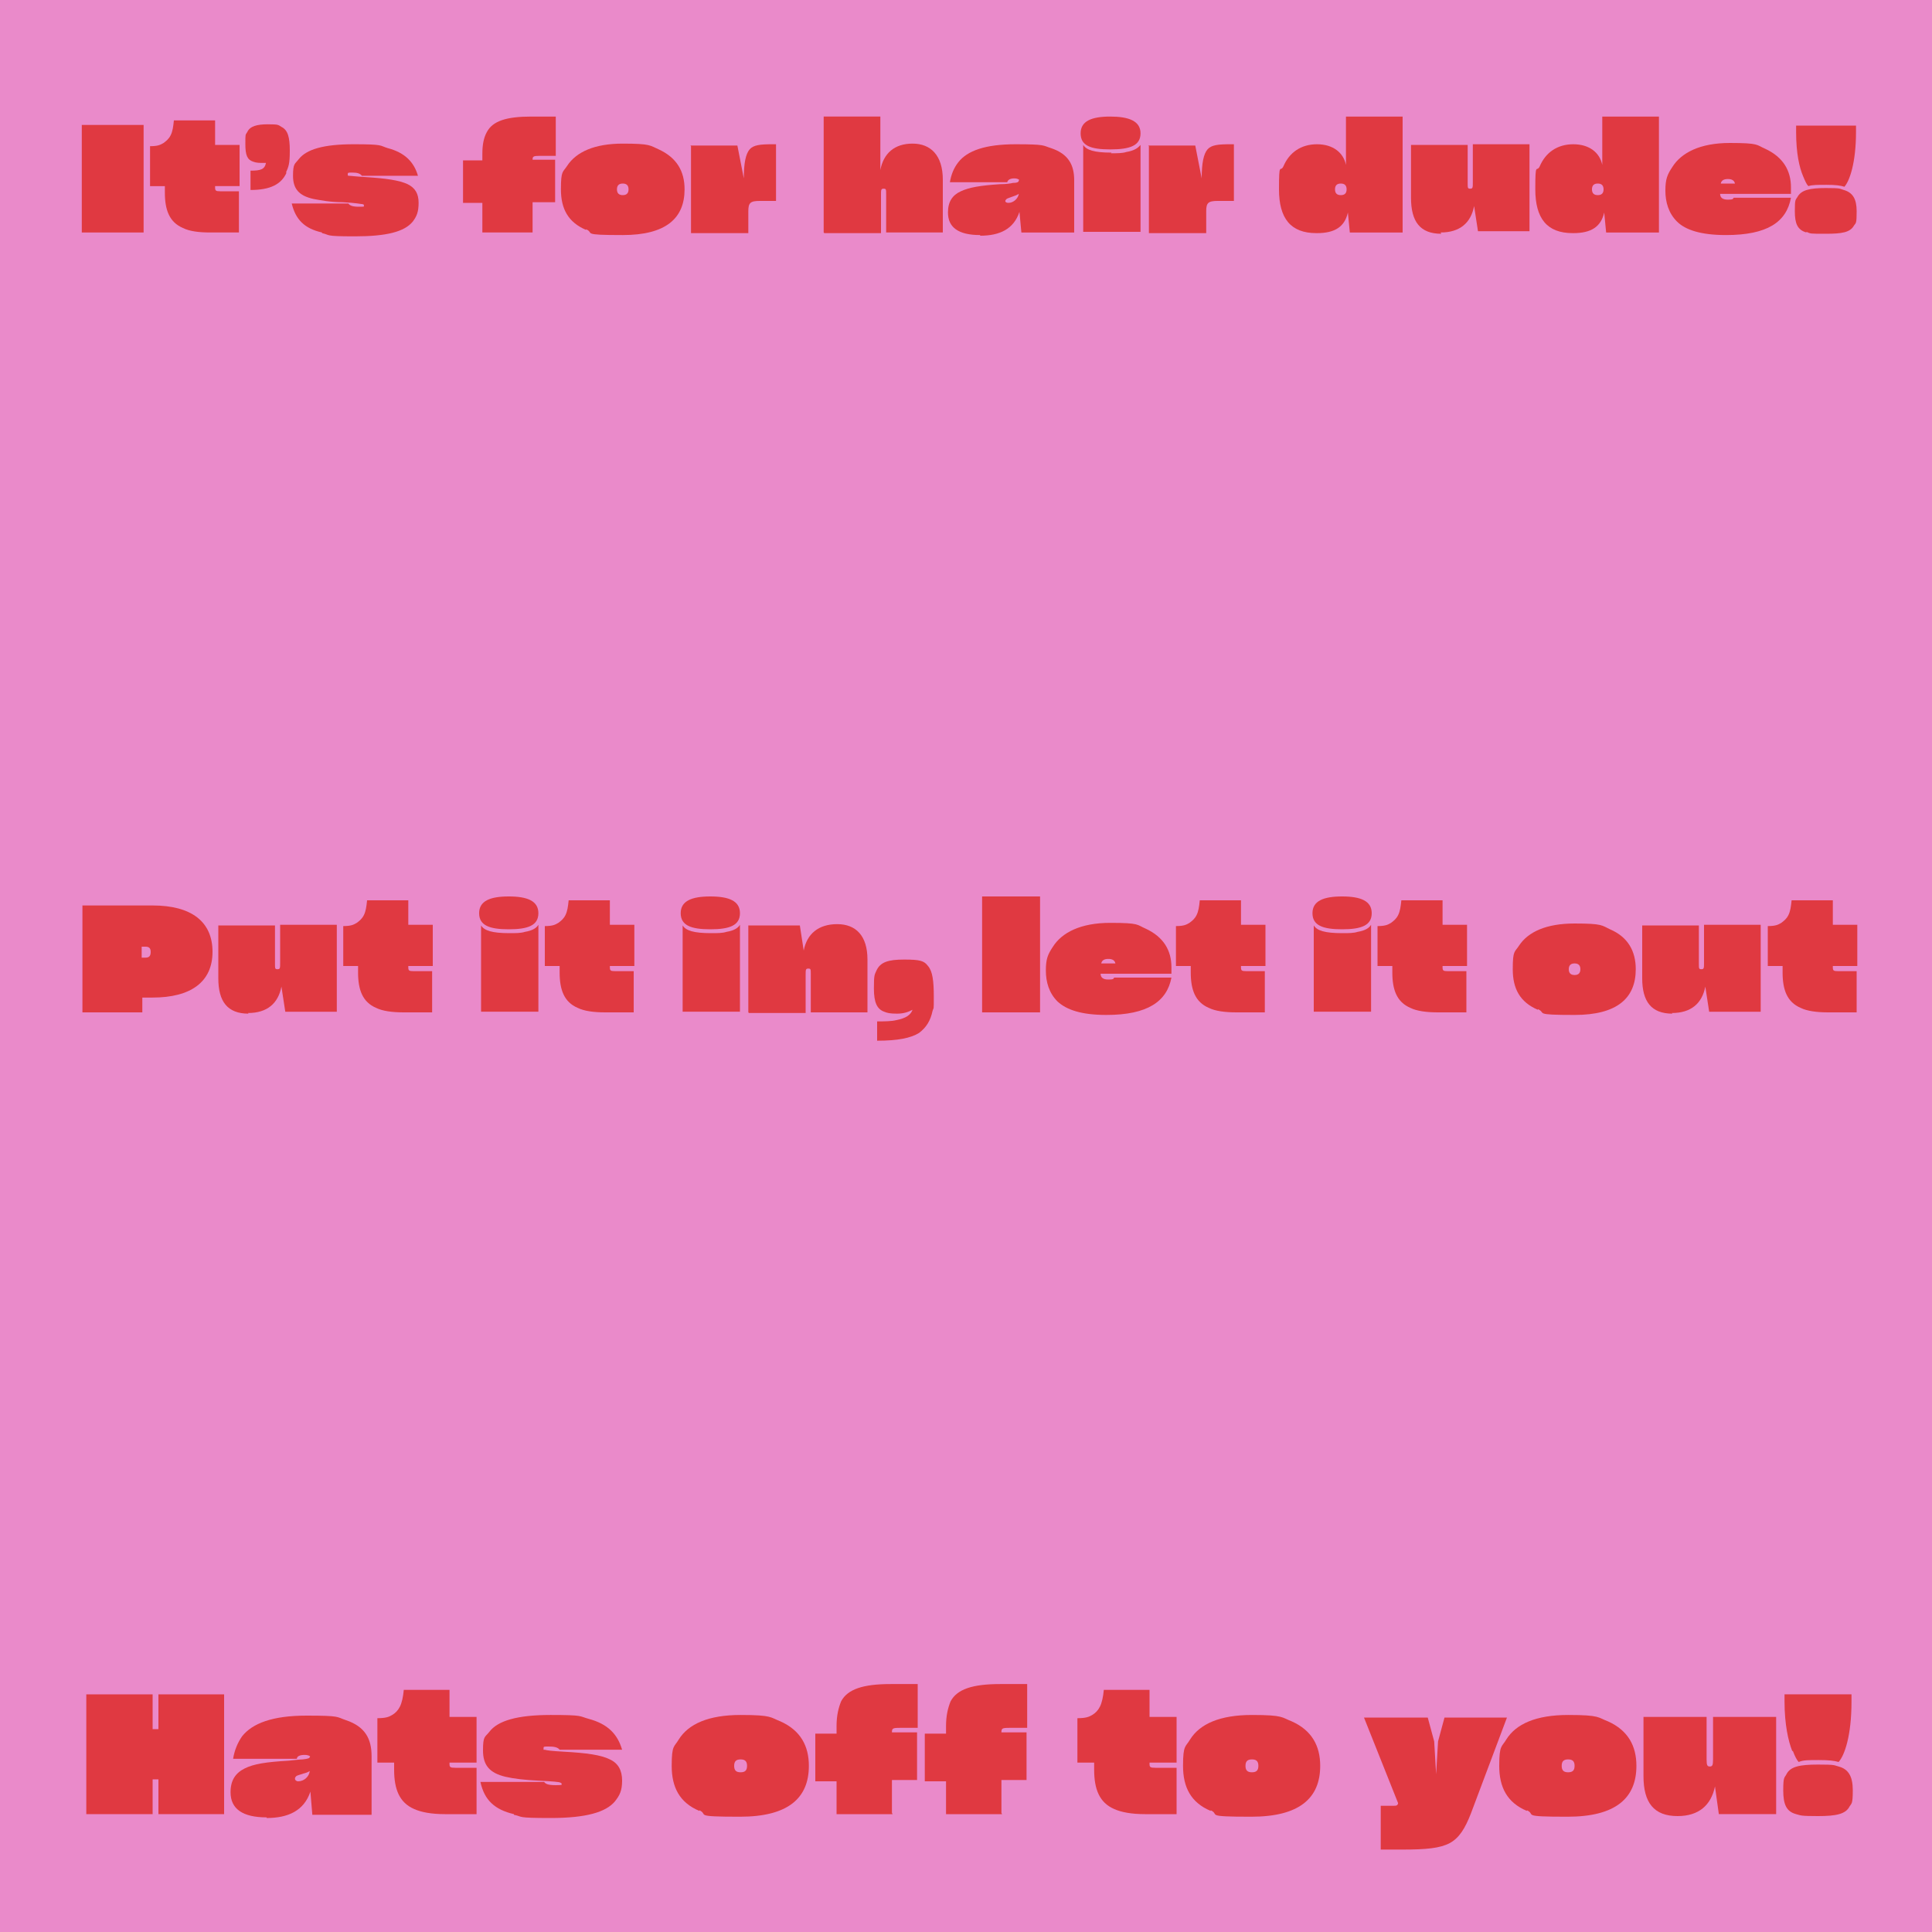 <?xml version="1.0" encoding="UTF-8"?>
<svg id="Layer_1" xmlns="http://www.w3.org/2000/svg" width="300" height="300" version="1.1" viewBox="0 0 300 300">
  <!-- Generator: Adobe Illustrator 29.0.0, SVG Export Plug-In . SVG Version: 2.1.0 Build 186)  -->
  <defs>
    <style>
      .st0 {
        fill: #e03941;
      }

      .st1 {
        fill: #ea8aca;
      }
    </style>
  </defs>
  <rect class="st1" width="300.5" height="300"/>
  <g>
    <path class="st0" d="M22,157.2h-9.2v-16.6h10.9c6,0,9.3,2.5,9.3,7.2s-3.4,7.1-9.3,7.1h-1.6v2.3ZM22,148.7h.6c.6,0,.8-.3.8-.9s-.3-.8-.8-.8h-.6v1.6Z"/>
    <path class="st0" d="M38.6,157.4c-3.3,0-4.7-1.9-4.7-5.5v-8.2h8.8v5.9c0,.8,0,.9.4.9s.4-.2.4-1v-5.9h8.8v13.5h-8l-.6-3.9c-.5,2.6-2.2,4.1-5.2,4.1Z"/>
    <path class="st0" d="M62.7,157.2c-1.8,0-3.3-.2-4.3-.7-2.1-.9-2.8-2.8-2.8-5.5v-1h-2.3v-6.2c1.2,0,1.6-.2,2.1-.5.4-.3.8-.6,1.1-1.2.3-.6.4-1.3.5-2.3h6.4v3.8h3.8v6.4h-3.8v.2c0,.5.1.6.8.6h2.9v6.4h-4.4Z"/>
    <path class="st0" d="M74.4,141.8c0-1.9,1.7-2.6,4.6-2.6s4.6.7,4.6,2.6-1.6,2.5-4.6,2.5-4.6-.6-4.6-2.5ZM79.1,144.9c1,0,1.8,0,2.4-.2,1.2-.2,1.8-.6,2.1-1.1v13.5h-8.9v-13.4c.5.8,1.7,1.2,4.4,1.2Z"/>
    <path class="st0" d="M94,157.2c-1.8,0-3.3-.2-4.3-.7-2.1-.9-2.8-2.8-2.8-5.5v-1h-2.3v-6.2c1.2,0,1.6-.2,2.1-.5.4-.3.8-.6,1.1-1.2.3-.6.4-1.3.5-2.3h6.4v3.8h3.8v6.4h-3.8v.2c0,.5.1.6.8.6h2.9v6.4h-4.4Z"/>
    <path class="st0" d="M105.7,141.8c0-1.9,1.7-2.6,4.6-2.6s4.6.7,4.6,2.6-1.6,2.5-4.6,2.5-4.6-.6-4.6-2.5ZM110.4,144.9c1,0,1.8,0,2.4-.2,1.2-.2,1.8-.6,2.1-1.1v13.5h-8.9v-13.4c.5.8,1.7,1.2,4.4,1.2Z"/>
    <path class="st0" d="M116.2,157.2v-13.5h8l.6,3.9c.5-2.6,2.3-4.1,5.2-4.1s4.7,1.8,4.7,5.5v8.2h-8.8v-5.9c0-.8,0-.9-.4-.9s-.4.2-.4,1v5.9h-8.8Z"/>
    <path class="st0" d="M144.8,157c-.3,1.4-.9,2.5-2.1,3.4-1.3.8-3.3,1.2-6.5,1.2v-3c1.2,0,2.2,0,3-.2,1.5-.3,2.2-.8,2.5-1.6-.6.3-1.3.6-2.4.6s-1.5-.1-2-.3c-1.1-.4-1.6-1.4-1.6-3.6s.1-2.1.4-2.8c.6-1.3,1.8-1.7,4.3-1.7s3.1.2,3.7,1c.7.8.9,2.3.9,4.7s0,1.6-.2,2.3Z"/>
    <path class="st0" d="M152.5,139.2h9v18h-9v-18Z"/>
    <path class="st0" d="M171.8,157.6c-3.9,0-6.2-.8-7.6-2.1-1.3-1.3-1.8-3-1.8-4.8s.3-2.5,1.1-3.7c1.4-2.2,4.3-3.7,8.9-3.7s4.1.3,5.5.9c2.8,1.3,4,3.4,4,6v1h-11c0,.6.4.9,1.2.9s.8-.1.9-.3h8.9c-.7,3.7-3.7,5.8-10.1,5.8ZM171,149.6h2.2c-.1-.5-.5-.7-1.1-.7s-1,.2-1.1.7Z"/>
    <path class="st0" d="M192,157.2c-1.8,0-3.3-.2-4.3-.7-2.1-.9-2.8-2.8-2.8-5.5v-1h-2.3v-6.2c1.2,0,1.6-.2,2.1-.5.4-.3.8-.6,1.1-1.2.3-.6.4-1.3.5-2.3h6.4v3.8h3.8v6.4h-3.8v.2c0,.5.1.6.8.6h2.9v6.4h-4.4Z"/>
    <path class="st0" d="M203.8,141.8c0-1.9,1.7-2.6,4.6-2.6s4.6.7,4.6,2.6-1.6,2.5-4.6,2.5-4.6-.6-4.6-2.5ZM208.4,144.9c1,0,1.8,0,2.4-.2,1.2-.2,1.8-.6,2.1-1.1v13.5h-8.9v-13.4c.5.8,1.7,1.2,4.4,1.2Z"/>
    <path class="st0" d="M223.3,157.2c-1.8,0-3.3-.2-4.3-.7-2.1-.9-2.8-2.8-2.8-5.5v-1h-2.3v-6.2c1.2,0,1.6-.2,2.1-.5.4-.3.8-.6,1.1-1.2.3-.6.4-1.3.5-2.3h6.4v3.8h3.8v6.4h-3.8v.2c0,.5.1.6.8.6h2.9v6.4h-4.4Z"/>
    <path class="st0" d="M238.8,156.8c-2.8-1.2-3.9-3.3-3.9-6.3s.3-2.6,1-3.7c1.4-2.1,4.2-3.4,8.6-3.4s4.2.3,5.5.9c2.8,1.2,4,3.4,4,6.2,0,4.5-2.9,7.1-9.5,7.1s-4.3-.3-5.7-.9ZM245.4,150.5c0-.6-.3-.9-.9-.9s-.9.3-.9.9.3.9.9.9.9-.3.9-.9Z"/>
    <path class="st0" d="M259.7,157.4c-3.3,0-4.7-1.9-4.7-5.5v-8.2h8.8v5.9c0,.8,0,.9.4.9s.4-.2.4-1v-5.9h8.8v13.5h-8l-.6-3.9c-.5,2.6-2.2,4.1-5.2,4.1Z"/>
    <path class="st0" d="M283.9,157.2c-1.8,0-3.3-.2-4.3-.7-2.1-.9-2.8-2.8-2.8-5.5v-1h-2.3v-6.2c1.2,0,1.6-.2,2.1-.5.4-.3.8-.6,1.1-1.2.3-.6.4-1.3.5-2.3h6.4v3.8h3.8v6.4h-3.8v.2c0,.5.1.6.8.6h2.9v6.4h-4.4Z"/>
  </g>
  <g>
    <path class="st0" d="M22.3,19.4v16.7h-9.6v-16.7h9.6Z"/>
    <path class="st0" d="M32.7,36.1c-1.9,0-3.3-.2-4.3-.7-2.1-.9-2.8-2.8-2.8-5.5v-1h-2.3v-6.2c1.2,0,1.6-.2,2.1-.5.4-.3.8-.6,1.1-1.2.3-.6.4-1.3.5-2.3h6.4v3.8h3.8v6.4h-3.8v.2c0,.5.1.6.8.6h2.9v6.4h-4.4Z"/>
    <path class="st0" d="M44.5,26.8c-.8,1.8-2.5,2.7-5.6,2.7v-3c1.6,0,2.2-.2,2.4-1.2h-.2c-.8,0-1.3,0-1.8-.2-.9-.3-1.2-1-1.2-2.7s0-1.4.3-1.9c.4-.9,1.5-1.2,3.2-1.2s1.6.1,2.1.4c1,.5,1.3,1.6,1.3,3.7s-.2,2.5-.6,3.4Z"/>
    <path class="st0" d="M50,36.1c-2.7-.6-4.1-2-4.7-4.5h8.8c.2.3.6.5,1.6.5s.8,0,.8-.2,0-.1-.2-.2c-.2,0-1-.2-3.1-.3-1.9,0-3.4-.3-4.5-.5-2.3-.5-3.2-1.6-3.2-3.6s.3-1.8.9-2.6c1.2-1.5,3.8-2.3,8.5-2.3s4,.2,5.3.6c2.7.7,4.1,2.2,4.7,4.3h-8.7c-.3-.4-.8-.5-1.5-.5s-.7,0-.7.3,0,.1.2.2c.3,0,.9.1,2.6.2,3.2.2,5.2.5,6.5,1.1,1.2.6,1.7,1.5,1.7,2.9s-.3,2.1-.9,2.9c-1.3,1.6-4.1,2.3-9,2.3s-3.7-.2-5.1-.5Z"/>
    <path class="st0" d="M82.7,36.1h-7.8v-4.6h-3v-6.6h3v-1c0-1.4.2-2.5.7-3.4.9-1.7,3-2.4,6.9-2.4h3.8v6.1h-2.5c-1,0-1.1.1-1.1.6h0c0,0,3.5,0,3.5,0v6.6h-3.5v4.6Z"/>
    <path class="st0" d="M91,35.7c-2.8-1.2-3.9-3.3-3.9-6.3s.3-2.6,1-3.7c1.4-2.1,4.2-3.4,8.6-3.4s4.2.3,5.6.9c2.8,1.3,4,3.4,4,6.2,0,4.5-2.9,7.1-9.6,7.1s-4.3-.3-5.7-.9ZM97.6,29.4c0-.6-.3-.9-.9-.9s-.9.3-.9.9.3.9.9.9.9-.3.9-.9Z"/>
    <path class="st0" d="M107.2,22.6h7.3l1,5.1c0-2.4.3-3.8.9-4.5.6-.7,1.7-.8,3.5-.8h.6v8.8h-2.5c-1.5,0-1.8.3-1.8,1.6v3.4h-8.9v-13.5Z"/>
    <path class="st0" d="M127.9,36.1v-18h8.8v8.3c.5-2.6,2.2-4.1,5-4.1s4.7,1.8,4.7,5.6v8.2h-8.8v-5.9c0-.8,0-.9-.4-.9s-.4.2-.4,1v5.9h-8.8Z"/>
    <path class="st0" d="M152.2,36.5c-3.4,0-5-1.2-5-3.5h0c0-1.7.7-2.7,2-3.3,1.3-.6,3-.9,6.1-1.1.9,0,1.6-.1,2-.2.8,0,.9-.2.9-.4.2,0-.1-.3-.7-.3s-1,.2-1.1.6h-8.9c.2-1.2.6-2.2,1.3-3.1,1.4-1.8,4.2-2.8,8.9-2.8s4.2.2,5.5.6c2.7.9,3.6,2.6,3.6,5v8.1h-8.2l-.3-3.2c-.9,2.7-3.1,3.7-6.1,3.7ZM158.2,30.1c-.3.2-.6.3-.9.4-.5.2-.9.3-1,.4,0,0-.2.2-.2.3h0c0,.2.2.3.5.3.8,0,1.5-.7,1.6-1.4Z"/>
    <path class="st0" d="M167.8,20.7c0-1.9,1.7-2.6,4.6-2.6s4.7.7,4.7,2.6-1.6,2.5-4.7,2.5-4.6-.6-4.6-2.5ZM172.5,23.8c1,0,1.8,0,2.4-.2,1.2-.2,1.8-.6,2.2-1.1v13.5h-8.9v-13.5c.5.8,1.7,1.2,4.4,1.2Z"/>
    <path class="st0" d="M178.3,22.6h7.3l1,5.1c0-2.4.3-3.8.9-4.5.6-.7,1.7-.8,3.5-.8h.6v8.8h-2.5c-1.5,0-1.8.3-1.8,1.6v3.4h-8.9v-13.5Z"/>
    <path class="st0" d="M204.4,36.2c-4,0-5.8-2.3-5.8-6.8s.2-2.5.7-3.6c.9-2.1,2.7-3.4,5.2-3.4s4.1,1.3,4.5,3.2v-7.5h8.8v18h-8.2l-.3-3.1c-.5,2.2-2,3.2-4.8,3.2ZM209.1,29.4c0-.6-.3-.9-.9-.9s-.9.3-.9.9.3.9.9.9.9-.3.9-.9Z"/>
    <path class="st0" d="M223.8,36.3c-3.3,0-4.7-1.9-4.7-5.6v-8.2h8.8v5.9c0,.8,0,.9.4.9s.4-.2.4-1v-5.9h8.8v13.5h-8l-.6-3.9c-.5,2.6-2.2,4.1-5.2,4.1Z"/>
    <path class="st0" d="M244.2,36.2c-4,0-5.8-2.3-5.8-6.8s.2-2.5.7-3.6c.9-2.1,2.7-3.4,5.2-3.4s4.1,1.3,4.5,3.2v-7.5h8.8v18h-8.2l-.3-3.1c-.5,2.2-2,3.2-4.8,3.2ZM249,29.4c0-.6-.3-.9-.9-.9s-.9.3-.9.9.3.9.9.9.9-.3.9-.9Z"/>
    <path class="st0" d="M268,36.5c-3.9,0-6.3-.8-7.6-2.1-1.3-1.3-1.8-3-1.8-4.8s.3-2.5,1.1-3.7c1.4-2.2,4.3-3.7,8.9-3.7s4.1.3,5.5.9c2.8,1.3,4,3.4,4,6v1h-11c0,.6.4.9,1.2.9s.8-.1.9-.3h8.9c-.7,3.8-3.7,5.8-10.1,5.8ZM267.2,28.5h2.2c-.1-.5-.5-.7-1.1-.7s-1,.2-1.1.7Z"/>
    <path class="st0" d="M280.5,36.1c-1.4-.4-1.8-1.4-1.8-3.3s.1-1.7.4-2.2c.6-1.1,1.9-1.4,4.4-1.4s2.1.1,2.8.3c1.4.4,2,1.4,2,3.3s-.1,1.8-.4,2.2c-.6,1.1-1.9,1.3-4.4,1.3s-2.3,0-3-.3ZM280,27.4c-.6-1.4-1.1-3.6-1.1-6.9v-1h9.3v1c0,4.8-1,7.6-1.8,8.5-.6-.2-1.4-.3-2.8-.3s-2.2,0-2.8.2c-.3-.3-.5-.8-.8-1.5Z"/>
  </g>
  <g>
    <path class="st0" d="M23.7,276.3v5.4h-10.3v-18.6h10.3v5.4h.9v-5.4h10.2v18.6h-10.2v-5.4h-.9Z"/>
    <path class="st0" d="M41.4,282.2c-3.7,0-5.6-1.3-5.6-3.9h0c0-1.9.8-3,2.2-3.7,1.4-.7,3.3-1,6.8-1.2,1-.1,1.8-.2,2.2-.2.9-.1,1.1-.2,1.1-.4.2,0-.1-.3-.8-.3s-1.2.2-1.2.6h-9.9c.2-1.3.7-2.5,1.4-3.5,1.6-2,4.7-3.2,10-3.2s4.6.2,6.1.7c3,1,4,2.9,4,5.6v9.1h-9.2l-.3-3.6c-1,3-3.5,4.1-6.8,4.1ZM48.1,275c-.3.2-.6.3-1,.4-.6.2-1,.3-1.1.4-.1.1-.2.2-.2.4h0c0,.2.2.4.5.4.9,0,1.7-.7,1.8-1.6Z"/>
    <path class="st0" d="M69.1,281.7c-2.1,0-3.7-.3-4.8-.8-2.3-1-3.1-3.1-3.1-6.1v-1.1h-2.6v-6.9c1.3,0,1.8-.2,2.3-.5.5-.3.9-.7,1.2-1.3.3-.6.5-1.5.6-2.6h7.1v4.2h4.2v7.1h-4.2v.2c0,.5.1.6.9.6h3.3v7.2h-5Z"/>
    <path class="st0" d="M79.8,281.7c-3-.7-4.6-2.2-5.2-5h9.9c.2.3.6.5,1.8.5s.9-.1.9-.2,0-.1-.2-.2c-.2-.1-1.1-.2-3.4-.3-2.1-.1-3.8-.3-5.1-.6-2.5-.6-3.5-1.8-3.5-4.1s.3-2,1-2.9c1.3-1.7,4.3-2.6,9.5-2.6s4.4.2,5.9.6c3,.8,4.5,2.4,5.2,4.8h-9.7c-.3-.4-.9-.5-1.7-.5s-.8,0-.8.3,0,.2.2.2c.3.1,1.1.2,2.9.3,3.6.2,5.8.5,7.2,1.2,1.3.6,1.9,1.7,1.9,3.3s-.4,2.3-1.1,3.2c-1.4,1.7-4.5,2.6-10,2.6s-4.2-.2-5.7-.5Z"/>
    <path class="st0" d="M108.6,281.2c-3.1-1.3-4.3-3.7-4.3-7s.4-2.9,1.1-4.1c1.5-2.4,4.6-3.8,9.6-3.8s4.6.4,6.2,1c3.1,1.4,4.4,3.8,4.4,6.9,0,5-3.2,7.9-10.7,7.9s-4.8-.3-6.3-1ZM116,274.2c0-.7-.3-1-1-1s-1,.3-1,1,.3,1,1,1,1-.3,1-1Z"/>
    <path class="st0" d="M138.6,281.7h-8.7v-5.1h-3.3v-7.4h3.3v-1.2c0-1.6.3-2.8.7-3.8,1-1.9,3.4-2.7,7.7-2.7h4.2v6.8h-2.8c-1.1,0-1.2.1-1.2.7h0c0,0,3.9,0,3.9,0v7.4h-3.9v5.1Z"/>
    <path class="st0" d="M155.6,281.7h-8.7v-5.1h-3.3v-7.4h3.3v-1.2c0-1.6.3-2.8.7-3.8,1-1.9,3.4-2.7,7.7-2.7h4.2v6.8h-2.8c-1.1,0-1.2.1-1.2.7h0c0,0,3.9,0,3.9,0v7.4h-3.9v5.1Z"/>
    <path class="st0" d="M177.8,281.7c-2.1,0-3.7-.3-4.8-.8-2.3-1-3.1-3.1-3.1-6.1v-1.1h-2.6v-6.9c1.3,0,1.8-.2,2.3-.5.5-.3.9-.7,1.2-1.3.3-.6.5-1.5.6-2.6h7.1v4.2h4.2v7.1h-4.2v.2c0,.5.1.6.9.6h3.3v7.2h-5Z"/>
    <path class="st0" d="M188,281.2c-3.1-1.3-4.3-3.7-4.3-7s.4-2.9,1.1-4.1c1.5-2.4,4.6-3.8,9.6-3.8s4.6.4,6.2,1c3.1,1.4,4.4,3.8,4.4,6.9,0,5-3.2,7.9-10.7,7.9s-4.8-.3-6.3-1ZM195.4,274.2c0-.7-.3-1-1-1s-1,.3-1,1,.3,1,1,1,1-.3,1-1Z"/>
    <path class="st0" d="M214.4,280.4h1.9c.5,0,.7,0,.8-.4l-5.3-13.3h9.9l1,3.7.3,5.1.3-5.1,1-3.7h9.7l-5.6,14.9c-.9,2.3-1.8,3.8-3.3,4.6-1.5.8-3.7,1-7.3,1h-3.4v-6.7Z"/>
    <path class="st0" d="M237.1,281.2c-3.1-1.3-4.3-3.7-4.3-7s.4-2.9,1.1-4.1c1.5-2.4,4.6-3.8,9.6-3.8s4.6.4,6.2,1c3.1,1.4,4.4,3.8,4.4,6.9,0,5-3.2,7.9-10.7,7.9s-4.8-.3-6.3-1ZM244.5,274.2c0-.7-.3-1-1-1s-1,.3-1,1,.3,1,1,1,1-.3,1-1Z"/>
    <path class="st0" d="M260.5,282c-3.7,0-5.3-2.1-5.3-6.2v-9.2h9.8v6.6c0,.9.1,1.1.5,1.1s.5-.2.5-1.1v-6.6h9.8v15.1h-8.9l-.6-4.3c-.6,2.9-2.5,4.6-5.8,4.6Z"/>
    <path class="st0" d="M278.9,281.7c-1.5-.4-2-1.5-2-3.7s.2-1.9.5-2.5c.6-1.2,2.1-1.5,4.9-1.5s2.4.1,3.2.3c1.5.4,2.2,1.5,2.2,3.7s-.2,2-.5,2.5c-.6,1.2-2.1,1.5-4.9,1.5s-2.6-.1-3.4-.3ZM278.3,271.9c-.6-1.5-1.2-4.1-1.2-7.7v-1.1h10.4v1.1c0,5.4-1.1,8.4-2,9.4-.7-.2-1.5-.3-3.1-.3s-2.4,0-3.1.3c-.3-.3-.6-.9-.9-1.7Z"/>
  </g>
</svg>